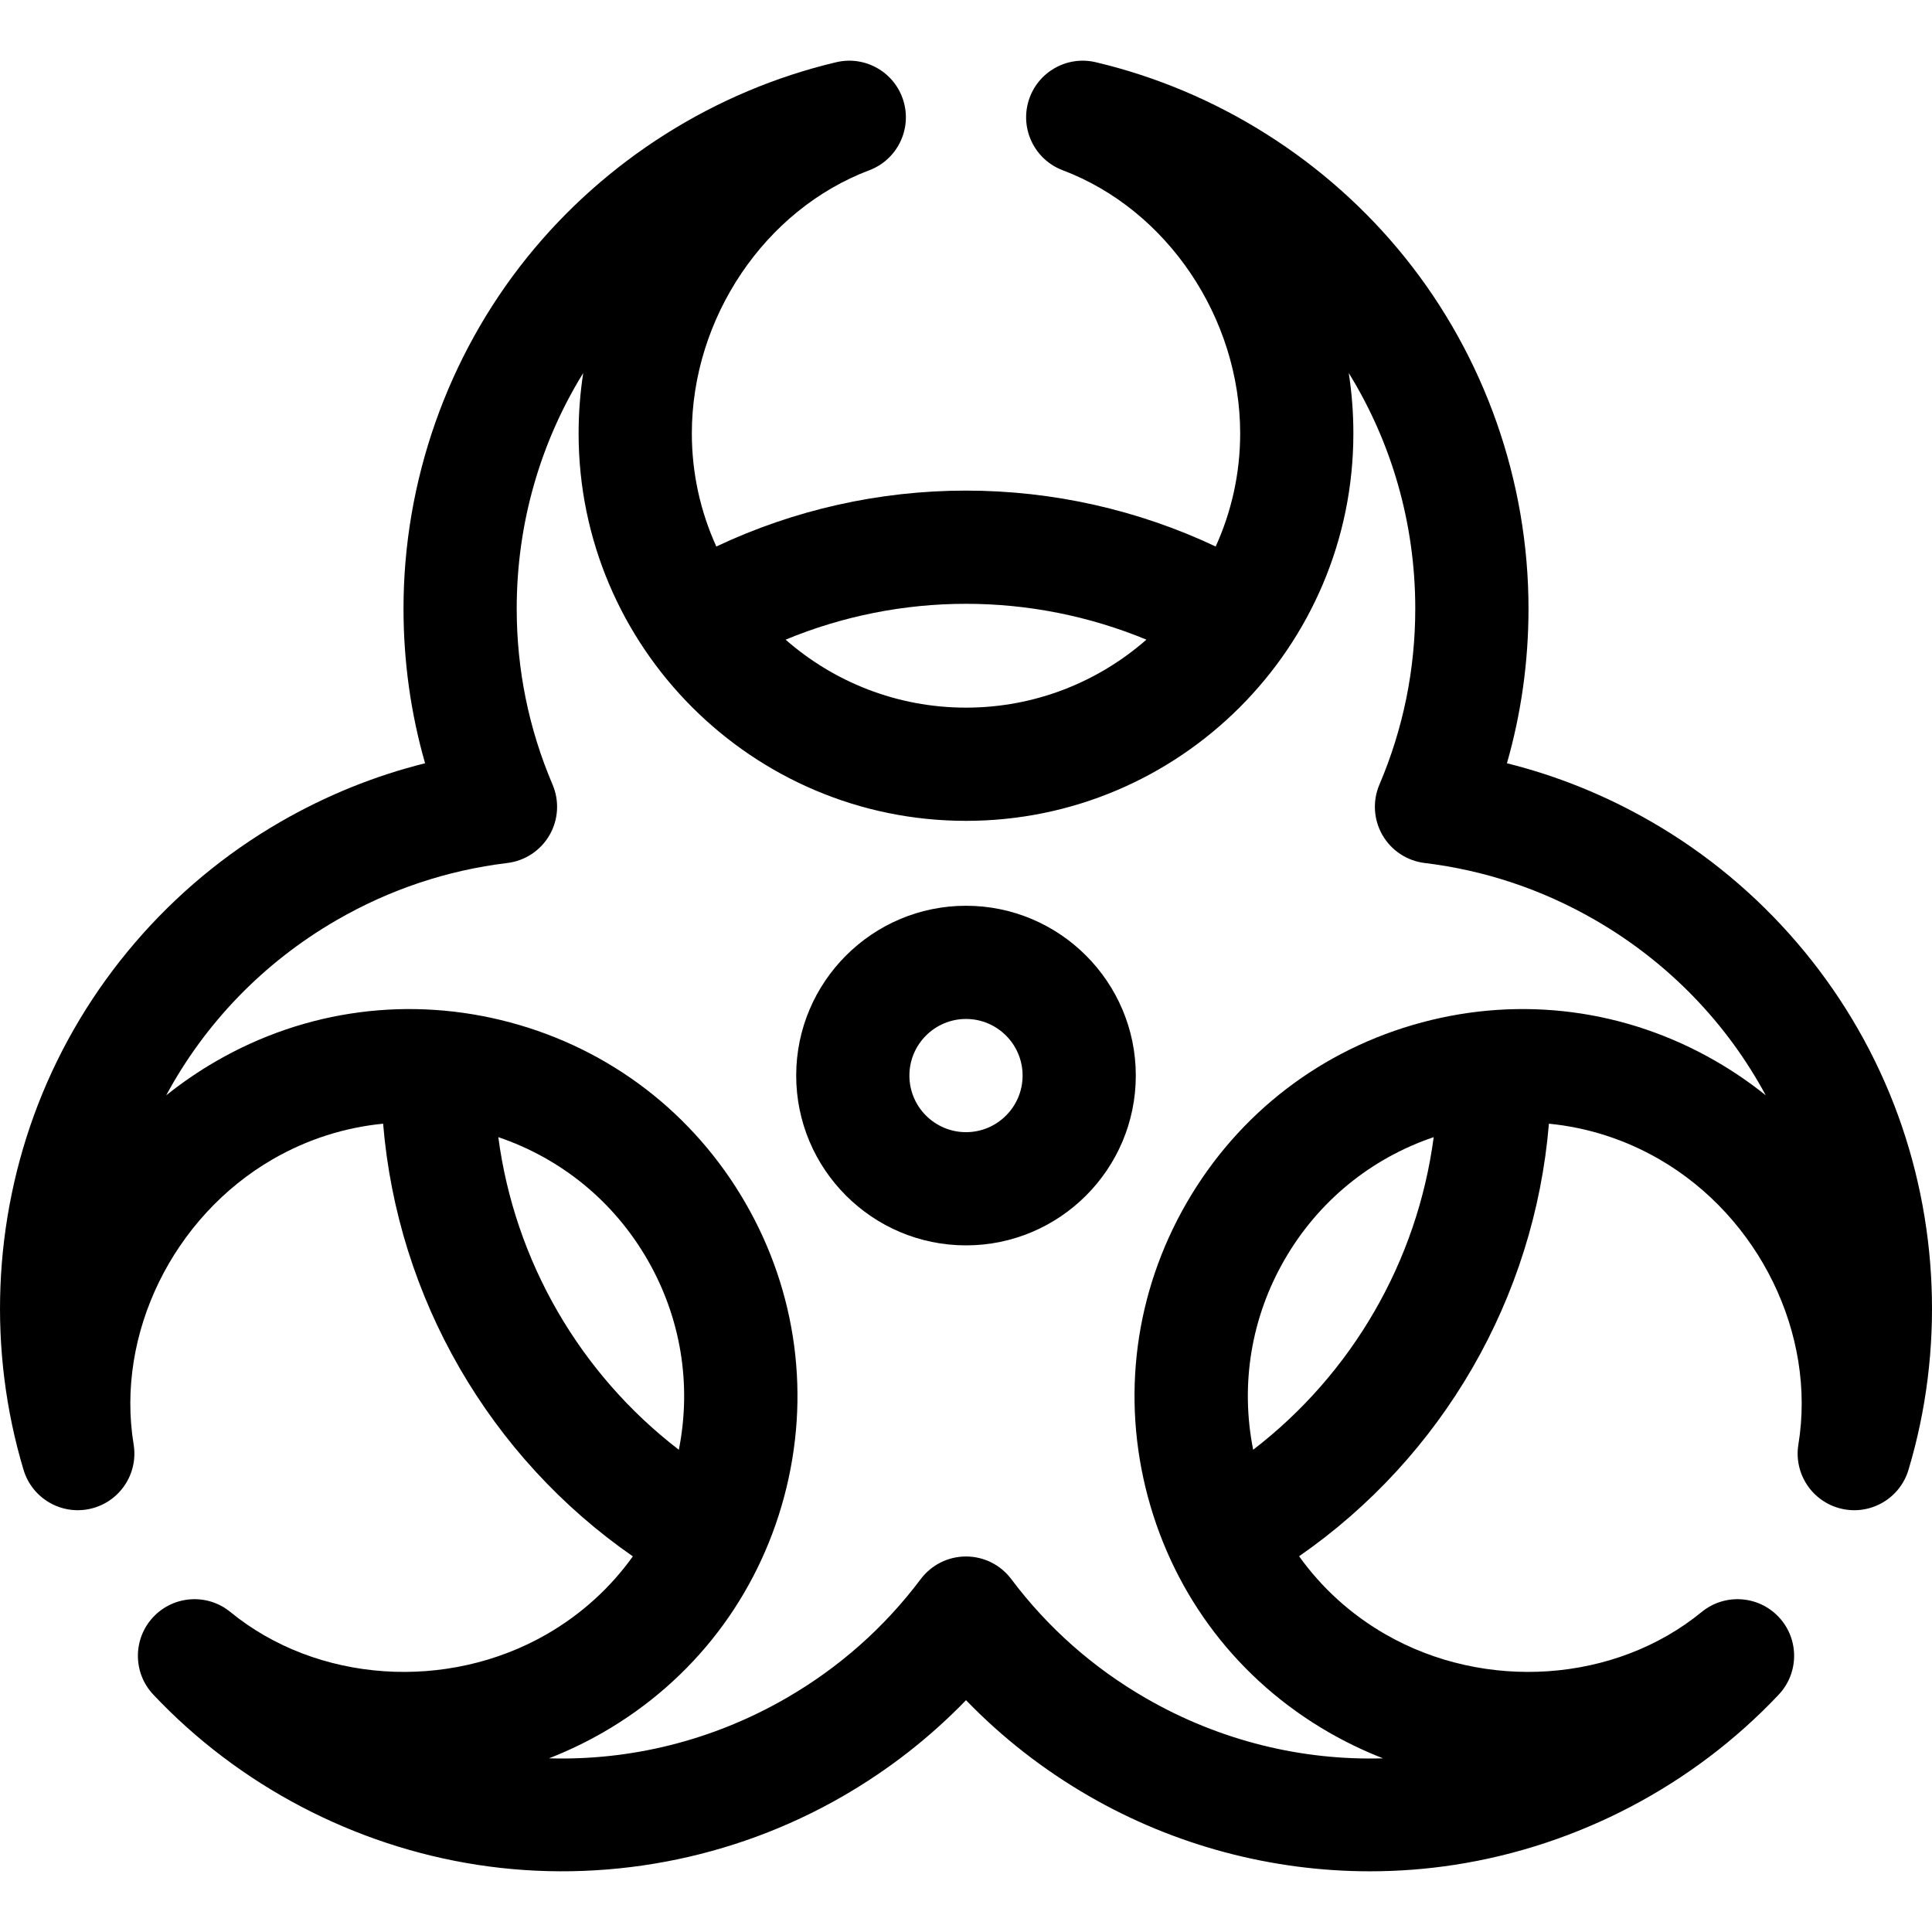 <svg id="Capa_1" enable-background="new 0 0 512 512" height="512" viewBox="0 0 512 512" width="512" xmlns="http://www.w3.org/2000/svg"><g><path d="m501.908 292.657c-12.177-31.39-34.977-57.969-64.199-74.842-12.126-7.001-24.969-12.201-38.356-15.543 3.798-13.264 5.717-26.989 5.717-40.99 0-33.743-11.618-66.778-32.715-93.019-20.737-25.793-49.846-44.18-81.965-51.774-7.697-1.819-15.487 2.649-17.798 10.214-2.312 7.565 1.646 15.625 9.046 18.42 27.685 10.457 47.02 39.139 47.02 69.752 0 10.678-2.334 20.815-6.489 29.956-20.595-9.723-43.19-14.814-66.168-14.814s-45.573 5.091-66.168 14.814c-4.155-9.141-6.489-19.278-6.489-29.956 0-30.613 19.335-59.296 47.02-69.752 7.4-2.794 11.358-10.855 9.046-18.42s-10.101-12.034-17.798-10.214c-32.119 7.594-61.228 25.981-81.965 51.774-21.097 26.241-32.715 59.276-32.715 93.019 0 14.001 1.918 27.727 5.717 40.99-13.388 3.342-26.23 8.542-38.356 15.543-29.223 16.873-52.022 43.452-64.199 74.842-11.969 30.855-13.339 65.257-3.855 96.869 2.273 7.577 10.038 12.089 17.745 10.307 7.708-1.78 12.709-9.239 11.429-17.044-4.788-29.202 10.384-60.289 36.896-75.595 9.116-5.263 19.049-8.41 29.22-9.405 3.815 46.158 28.159 88.28 66.182 114.664-5.946 8.305-13.635 15.328-22.745 20.588-26.512 15.305-61.02 12.902-83.916-5.845-6.118-5.011-15.08-4.408-20.475 1.376-5.395 5.785-5.372 14.765.054 20.521 22.635 24.018 53.113 40.033 85.819 45.095 33.277 5.147 67.693-1.307 96.915-18.178 12.126-7.001 23.052-15.525 32.639-25.445 9.587 9.92 20.514 18.444 32.639 25.445 22.664 13.086 48.452 19.905 74.41 19.905 7.511 0 15.037-.571 22.505-1.727 32.706-5.062 63.184-21.077 85.819-45.095 5.426-5.757 5.449-14.736.054-20.521-5.395-5.786-14.355-6.386-20.475-1.376-22.898 18.747-57.406 21.149-83.916 5.845-9.121-5.266-16.817-12.299-22.766-20.617 38.023-26.381 62.385-68.479 66.203-114.634 10.171.995 20.105 4.143 29.22 9.405 26.512 15.306 41.684 46.392 36.896 75.595-1.28 7.806 3.721 15.265 11.429 17.044 7.703 1.782 15.472-2.73 17.745-10.307 9.482-31.612 8.113-66.015-3.857-96.87zm-198.096-123.142c-12.788 11.204-29.514 18.017-47.812 18.017-18.296 0-35.021-6.812-47.809-18.015 15.074-6.241 31.314-9.501 47.809-9.501 16.495.001 32.736 3.262 47.812 9.499zm-171.754 131.841c16.693 5.661 30.606 17.029 39.5 32.434 8.892 15.402 11.781 33.132 8.339 50.415-26.249-20.177-43.507-50.014-47.839-82.849zm200.044 82.845c-3.441-17.282-.552-35.01 8.34-50.411 8.894-15.405 22.808-26.773 39.501-32.434-4.333 32.834-21.592 62.669-47.841 82.845zm122.593-102.99c-23.748-13.711-51.417-17.353-77.902-10.256-26.487 7.098-48.626 24.085-62.336 47.833-13.711 23.748-17.353 51.414-10.256 77.901 7.098 26.488 24.084 48.626 47.833 62.337 4.671 2.697 9.51 5.016 14.482 6.951-21.404.624-43.174-4.575-62.874-15.95-14.001-8.084-25.994-18.699-35.646-31.549-2.834-3.773-7.277-5.993-11.996-5.993s-9.161 2.22-11.996 5.993c-9.652 12.85-21.645 23.465-35.646 31.549-19.703 11.376-41.464 16.568-62.874 15.95 4.971-1.935 9.811-4.255 14.482-6.951 23.748-13.711 40.735-35.849 47.833-62.337 7.097-26.487 3.455-54.153-10.256-77.901-13.71-23.748-35.849-40.735-62.336-47.833-26.486-7.096-54.153-3.456-77.902 10.256-4.671 2.697-9.099 5.727-13.261 9.066 10.169-18.865 25.547-35.101 45.25-46.476 14-8.082 29.19-13.161 45.146-15.095 4.684-.568 8.828-3.305 11.187-7.392 2.36-4.086 2.659-9.044.808-13.385-6.304-14.785-9.5-30.479-9.5-46.646 0-22.75 6.372-44.187 17.626-62.426-.811 5.273-1.222 10.625-1.222 16.019 0 56.608 46.053 102.661 102.661 102.661s102.661-46.054 102.661-102.661c0-5.394-.411-10.746-1.222-16.019 11.253 18.239 17.625 39.676 17.625 62.426 0 16.167-3.196 31.861-9.5 46.646-1.851 4.34-1.552 9.298.808 13.385 2.359 4.087 6.503 6.824 11.187 7.392 15.957 1.934 31.146 7.013 45.146 15.095 19.702 11.376 35.08 27.61 45.25 46.476-4.161-3.339-8.589-6.37-13.26-9.066z"/><path d="m256 240.037c-24.813 0-45 20.187-45 45s20.187 45 45 45 45-20.187 45-45-20.187-45-45-45zm0 60c-8.271 0-15-6.729-15-15s6.729-15 15-15 15 6.729 15 15-6.729 15-15 15z"/></g></svg>